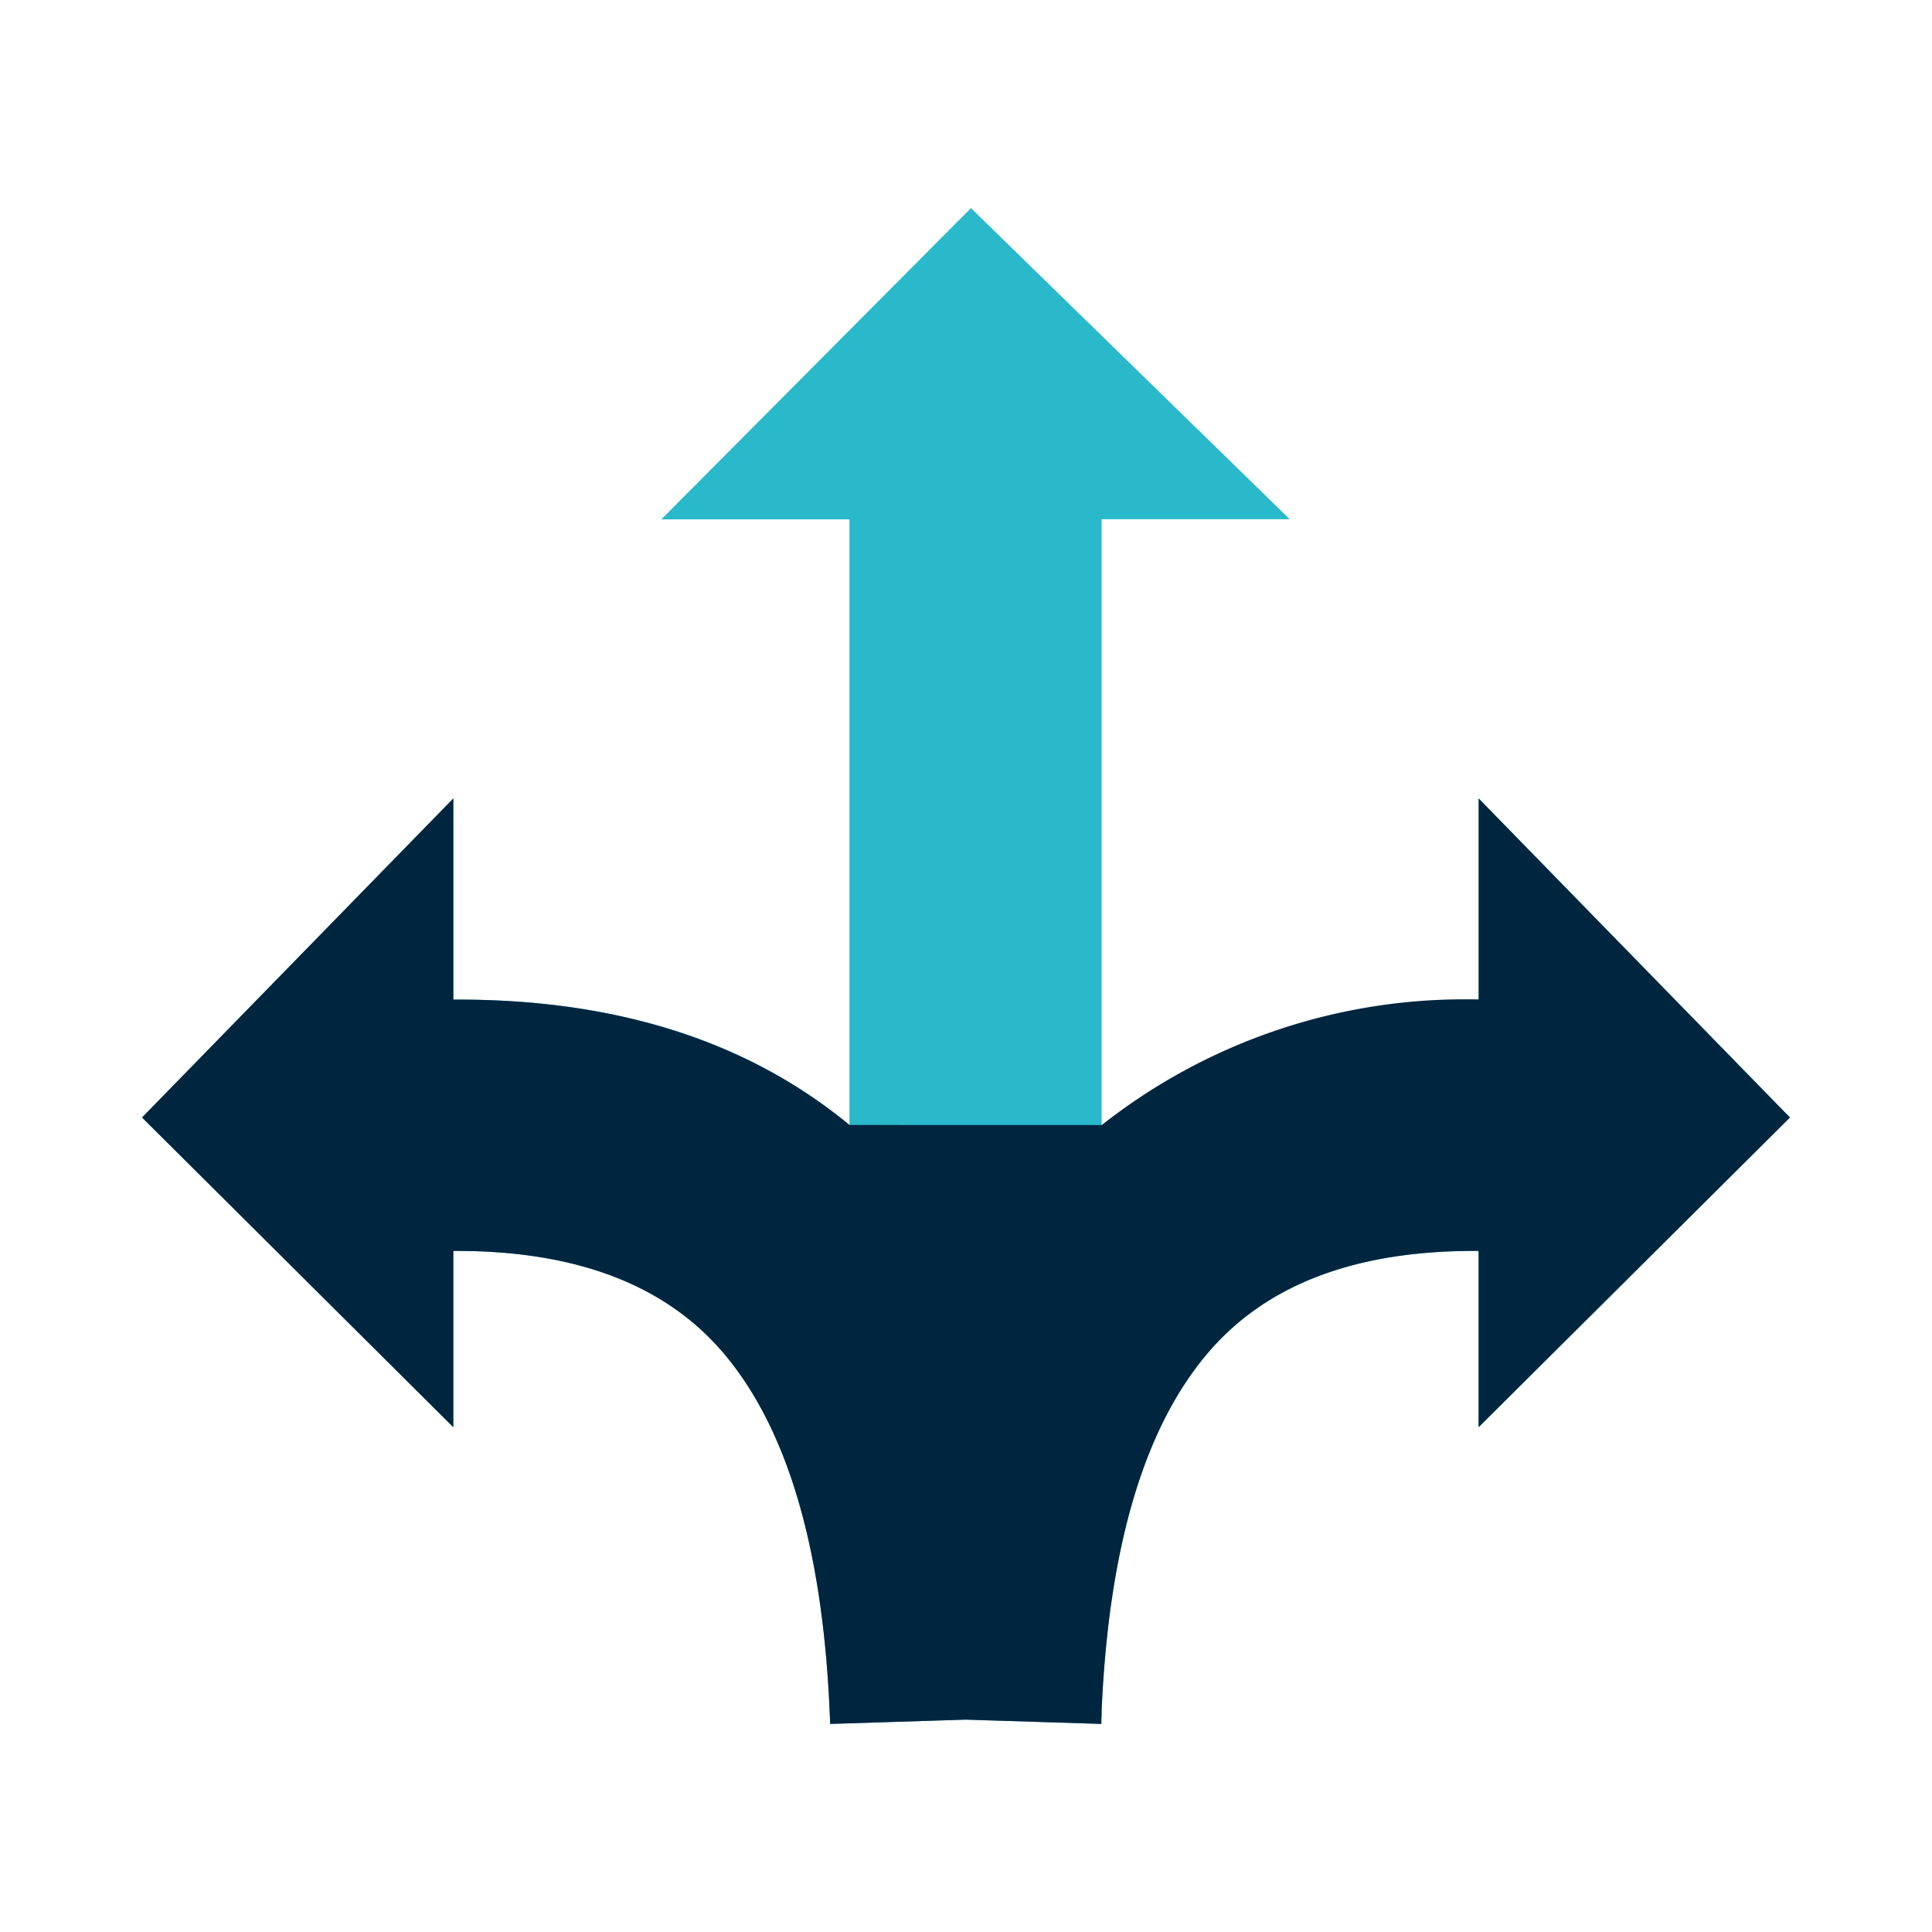 <?xml version="1.0" encoding="UTF-8"?> <svg xmlns="http://www.w3.org/2000/svg" xmlns:xlink="http://www.w3.org/1999/xlink" width="60" height="60" viewBox="0 0 60 60"><defs><clipPath id="clip-path"><rect id="Rectangle_1284" data-name="Rectangle 1284" width="60" height="60" transform="translate(1025 1186)" fill="#fff" stroke="#707070" stroke-width="1"></rect></clipPath></defs><g id="Groupe_de_masques_17" data-name="Groupe de masques 17" transform="translate(-1025 -1186)" clip-path="url(#clip-path)"><g id="Groupe_609" data-name="Groupe 609" transform="translate(9.411 8.646)"><g id="route-arrows-up" transform="translate(1020 1183.817)"><path id="Tracé_141" data-name="Tracé 141" d="M21.97,28.475q-4.767-3.936-12.3-3.894V18.334L0,28.242l9.667,9.617V32.386q5.666-.031,8.388,3.169,3.042,3.58,3.315,11.52l4.211-.133,4.211.133c0-.083,0-.167.008-.25h0V46.68q.331-7.64,3.3-11.124,2.73-3.211,8.409-3.169v5.473l9.667-9.617-9.667-9.908v6.243A19.343,19.343,0,0,0,29.8,28.841V9.662h5.843L25.743,0,16.126,9.667H21.97V28.475Z" fill="#2ab8cb"></path></g><g id="route-arrows-up-2" data-name="route-arrows-up" transform="translate(1020 1202.15)"><path id="Tracé_141-2" data-name="Tracé 141" d="M21.97,31.633Q17.2,27.7,9.667,27.739V21.491L0,31.4l9.667,9.617V35.544q5.666-.031,8.388,3.169,3.042,3.58,3.315,11.52l4.211-.133,4.211.133c0-.083,0-.167.008-.25h0v-.146q.331-7.64,3.3-11.124,2.73-3.211,8.409-3.169v5.473L51.178,31.4l-9.667-9.908v6.243a18.2,18.2,0,0,0-11.707,3.9Z" transform="translate(0 -21.491)" fill="#00253f"></path></g></g></g></svg> 